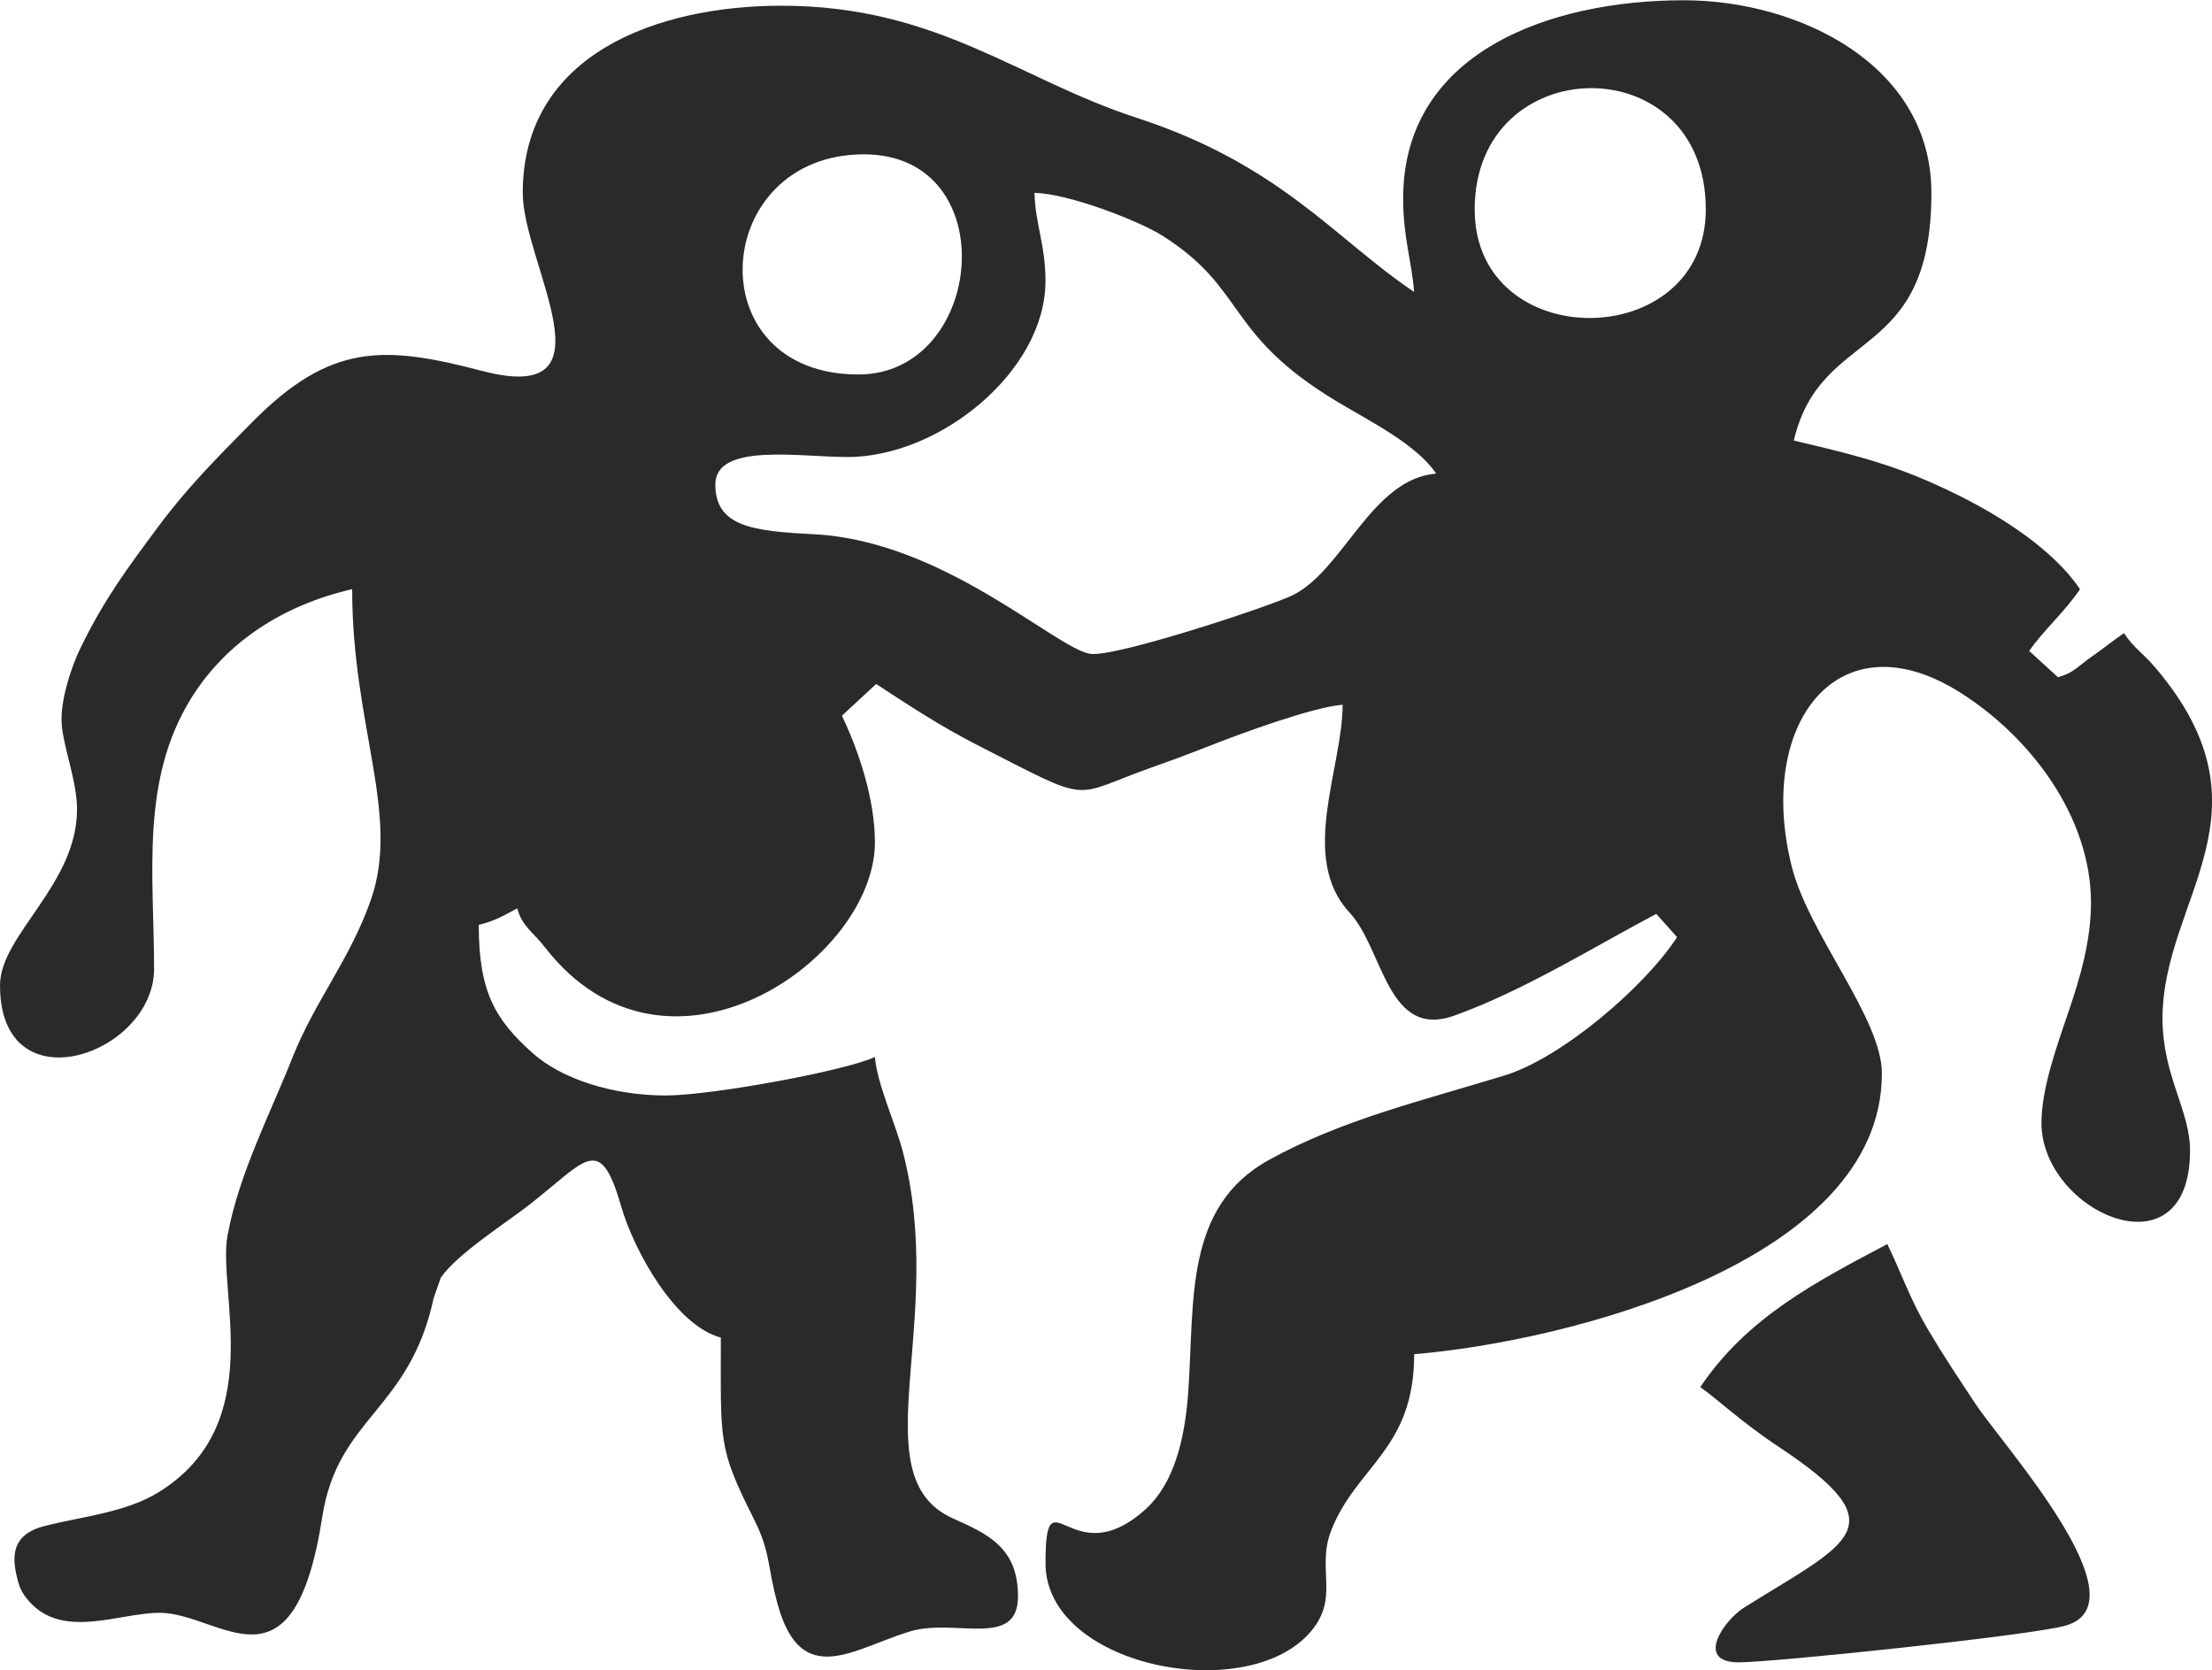 <?xml version="1.0" encoding="UTF-8"?>
<!DOCTYPE svg PUBLIC "-//W3C//DTD SVG 1.1//EN" "http://www.w3.org/Graphics/SVG/1.1/DTD/svg11.dtd">
<!-- Creator: CorelDRAW X5 -->
<svg xmlns="http://www.w3.org/2000/svg" xml:space="preserve" width="804px" height="607px" style="shape-rendering:geometricPrecision; text-rendering:geometricPrecision; image-rendering:optimizeQuality; fill-rule:evenodd; clip-rule:evenodd"
viewBox="0 0 123415 93151"
 xmlns:xlink="http://www.w3.org/1999/xlink">
 <defs>
  <style type="text/css">
   <![CDATA[
    .fil0 {fill:#2B2A29}
   ]]>
  </style>
 </defs>
 <g id="Ebene_x0020_1">
  <g id="_511970792">
   <g>
    <path class="fil0" d="M47893 20877c-9068,0 -8242,-12280 307,-12280 7882,0 6760,12280 -307,12280zm34385 -9210c0,-8899 12894,-9132 12894,0 0,8022 -12894,8136 -12894,0zm-24561 -921c1937,43 5834,1567 7132,2386 4742,2991 3447,5472 9767,9267 1784,1071 4420,2374 5512,4005 -3591,299 -5157,5345 -7968,6768 -1203,609 -9904,3481 -11317,3289 -1904,-259 -8160,-6298 -15415,-6672 -3367,-173 -5517,-400 -5517,-2772 0,-2354 4712,-1535 7368,-1535 5162,0 11052,-4790 11052,-9824 0,-2009 -566,-3151 -614,-4912zm20569 307c0,2173 466,3438 614,5219 -4381,-2934 -7445,-7097 -15466,-9708 -6667,-2171 -11149,-6257 -19839,-6257 -6881,0 -14429,2681 -14429,10438 0,3934 5328,11919 -2258,9935 -5504,-1439 -8468,-1567 -12863,2881 -1913,1936 -3583,3606 -5230,5823 -1727,2325 -2968,3980 -4318,6734 -499,1019 -1171,2985 -1050,4330 117,1293 851,3158 851,4682 0,4216 -4298,7008 -4298,9824 0,6851 8596,3860 8596,-921 0,-5236 -784,-10510 2080,-15112 1907,-3063 5024,-5152 8972,-6071 0,7649 2701,12565 1048,17319 -1152,3313 -3123,5646 -4382,8819 -1262,3180 -2974,6462 -3616,9895 -589,3148 2288,10497 -3798,14312 -1861,1166 -4269,1371 -6382,1907 -1420,361 -1952,1151 -1615,2673 160,721 269,1013 691,1503 1889,2193 5048,673 7309,673 3406,0 7470,5005 9078,-5352 866,-5579 4856,-5898 6215,-12205l397 -1138c930,-1337 3652,-3063 4882,-4021 3241,-2526 3988,-4094 5179,36 710,2462 3009,6648 5564,7330 0,5842 -174,6109 1847,10126 961,1908 720,2610 1338,4803 1328,4715 4235,2404 7371,1459 2511,-757 6022,988 6022,-1958 0,-2737 -1707,-3482 -3634,-4348 -5211,-2342 -279,-10954 -2809,-20523 -414,-1565 -1412,-3688 -1539,-5215 -1598,767 -9112,2149 -11666,2149 -2978,0 -5831,-925 -7447,-2377 -2051,-1842 -2991,-3368 -2991,-7140 897,-209 1422,-536 2149,-921 268,1004 886,1323 1529,2154 6814,8812 18426,710 18426,-5838 0,-2363 -875,-5045 -1842,-7061l1913 -1771c1748,1147 3561,2345 5655,3413 6574,3354 5092,2877 9738,1235 1232,-436 2142,-777 3353,-1252 1599,-628 5574,-2097 7279,-2238 0,3523 -2455,8538 383,11590 1908,2051 2089,7113 5873,5744 3878,-1403 7682,-3783 11243,-5667l1160 1296c-1772,2743 -6427,6744 -9640,7723 -4779,1455 -9089,2485 -13111,4695 -4783,2627 -4161,7912 -4523,12976 -191,2672 -815,5108 -2382,6521 -4170,3760 -5580,-2241 -5580,3016 0,5714 11021,7924 14683,3938 1812,-1973 388,-3592 1265,-5796 1436,-3606 4621,-4513 4621,-9808 8533,-710 26095,-5154 26095,-15657 0,-3082 -4075,-7753 -5030,-11549 -2002,-7957 2586,-14002 9396,-9704 3887,2453 7300,6894 7300,11735 0,2180 -653,4287 -1187,5874 -643,1913 -1576,4394 -1576,6406 0,4963 8289,8680 8289,1535 0,-2250 -1535,-4181 -1535,-7368 0,-6702 6470,-11471 -393,-19562 -678,-800 -1178,-1066 -1756,-1928 -607,406 -1087,810 -1779,1291 -802,557 -1037,933 -1905,1165l-1605 -1465c804,-1166 1979,-2173 2833,-3447 -1470,-2196 -4402,-4054 -6752,-5221 -3199,-1589 -5318,-2160 -9213,-3068 1497,-6425 7675,-4234 7675,-13815 0,-7129 -7372,-10745 -13815,-10745 -7531,0 -15657,2934 -15657,11052z"/>
    <path class="fil0" d="M94864 77365c815,546 2292,1949 4359,3316 6769,4476 3973,5302 -1900,8968 -1127,703 -2789,3066 -310,3066 1883,0 16249,-1494 18217,-2045 4490,-1257 -3464,-10038 -5017,-12383 -916,-1384 -1718,-2577 -2634,-4121 -994,-1676 -1469,-3098 -2277,-4784 -3943,2086 -7829,4086 -10438,7982z"/>
   </g>
  </g>
 </g>
</svg>
